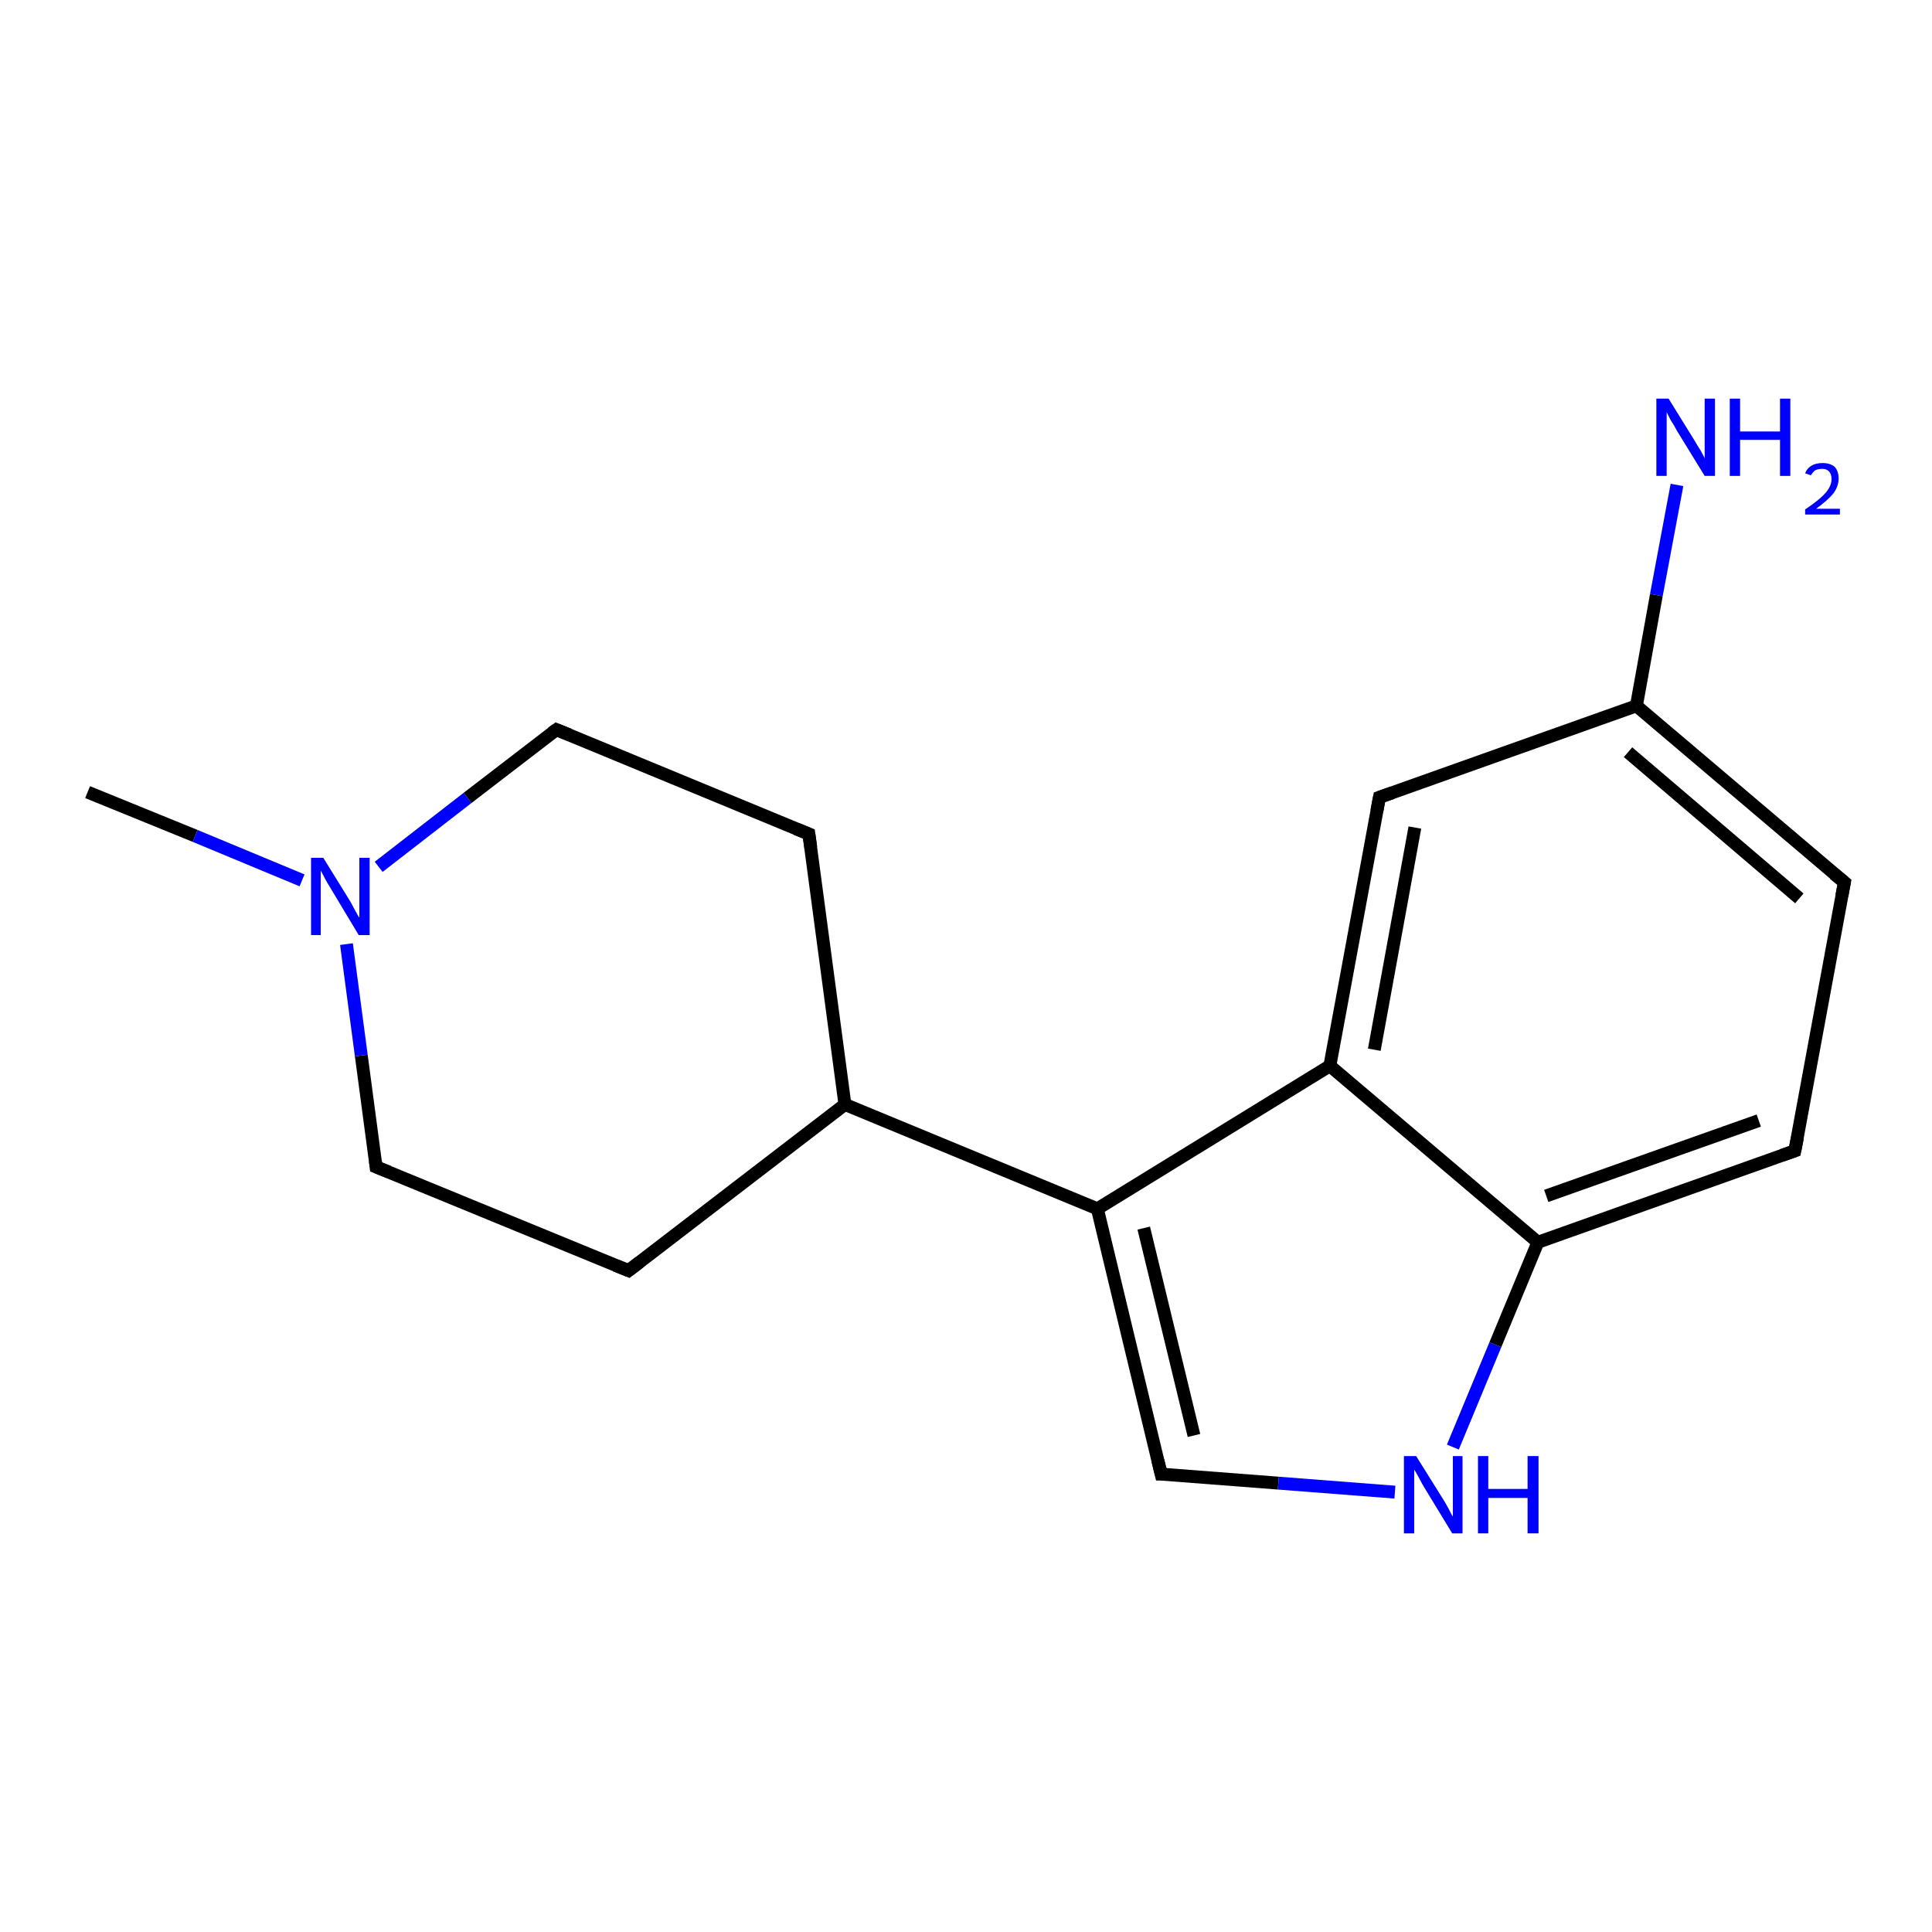 <?xml version='1.0' encoding='iso-8859-1'?>
<svg version='1.1' baseProfile='full'
              xmlns='http://www.w3.org/2000/svg'
                      xmlns:rdkit='http://www.rdkit.org/xml'
                      xmlns:xlink='http://www.w3.org/1999/xlink'
                  xml:space='preserve'
width='300px' height='300px' viewBox='0 0 300 300'>
<!-- END OF HEADER -->
<rect style='opacity:1.0;fill:#FFFFFF;stroke:none' width='300.0' height='300.0' x='0.0' y='0.0'> </rect>
<path class='bond-0 atom-0 atom-1' d='M 13.6,123.0 L 30.3,129.8' style='fill:none;fill-rule:evenodd;stroke:#000000;stroke-width:2.0px;stroke-linecap:butt;stroke-linejoin:miter;stroke-opacity:1' />
<path class='bond-0 atom-0 atom-1' d='M 30.3,129.8 L 46.9,136.7' style='fill:none;fill-rule:evenodd;stroke:#0000FF;stroke-width:2.0px;stroke-linecap:butt;stroke-linejoin:miter;stroke-opacity:1' />
<path class='bond-1 atom-1 atom-2' d='M 58.8,134.6 L 72.6,123.9' style='fill:none;fill-rule:evenodd;stroke:#0000FF;stroke-width:2.0px;stroke-linecap:butt;stroke-linejoin:miter;stroke-opacity:1' />
<path class='bond-1 atom-1 atom-2' d='M 72.6,123.9 L 86.4,113.3' style='fill:none;fill-rule:evenodd;stroke:#000000;stroke-width:2.0px;stroke-linecap:butt;stroke-linejoin:miter;stroke-opacity:1' />
<path class='bond-2 atom-2 atom-3' d='M 86.4,113.3 L 125.6,129.5' style='fill:none;fill-rule:evenodd;stroke:#000000;stroke-width:2.0px;stroke-linecap:butt;stroke-linejoin:miter;stroke-opacity:1' />
<path class='bond-3 atom-3 atom-4' d='M 125.6,129.5 L 131.2,171.5' style='fill:none;fill-rule:evenodd;stroke:#000000;stroke-width:2.0px;stroke-linecap:butt;stroke-linejoin:miter;stroke-opacity:1' />
<path class='bond-4 atom-4 atom-5' d='M 131.2,171.5 L 97.6,197.3' style='fill:none;fill-rule:evenodd;stroke:#000000;stroke-width:2.0px;stroke-linecap:butt;stroke-linejoin:miter;stroke-opacity:1' />
<path class='bond-5 atom-5 atom-6' d='M 97.6,197.3 L 58.4,181.2' style='fill:none;fill-rule:evenodd;stroke:#000000;stroke-width:2.0px;stroke-linecap:butt;stroke-linejoin:miter;stroke-opacity:1' />
<path class='bond-6 atom-4 atom-7' d='M 131.2,171.5 L 170.4,187.7' style='fill:none;fill-rule:evenodd;stroke:#000000;stroke-width:2.0px;stroke-linecap:butt;stroke-linejoin:miter;stroke-opacity:1' />
<path class='bond-7 atom-7 atom-8' d='M 170.4,187.7 L 180.3,228.9' style='fill:none;fill-rule:evenodd;stroke:#000000;stroke-width:2.0px;stroke-linecap:butt;stroke-linejoin:miter;stroke-opacity:1' />
<path class='bond-7 atom-7 atom-8' d='M 177.6,190.7 L 185.4,222.9' style='fill:none;fill-rule:evenodd;stroke:#000000;stroke-width:2.0px;stroke-linecap:butt;stroke-linejoin:miter;stroke-opacity:1' />
<path class='bond-8 atom-8 atom-9' d='M 180.3,228.9 L 198.5,230.3' style='fill:none;fill-rule:evenodd;stroke:#000000;stroke-width:2.0px;stroke-linecap:butt;stroke-linejoin:miter;stroke-opacity:1' />
<path class='bond-8 atom-8 atom-9' d='M 198.5,230.3 L 216.6,231.7' style='fill:none;fill-rule:evenodd;stroke:#0000FF;stroke-width:2.0px;stroke-linecap:butt;stroke-linejoin:miter;stroke-opacity:1' />
<path class='bond-9 atom-9 atom-10' d='M 225.6,224.7 L 232.2,208.8' style='fill:none;fill-rule:evenodd;stroke:#0000FF;stroke-width:2.0px;stroke-linecap:butt;stroke-linejoin:miter;stroke-opacity:1' />
<path class='bond-9 atom-9 atom-10' d='M 232.2,208.8 L 238.8,192.9' style='fill:none;fill-rule:evenodd;stroke:#000000;stroke-width:2.0px;stroke-linecap:butt;stroke-linejoin:miter;stroke-opacity:1' />
<path class='bond-10 atom-10 atom-11' d='M 238.8,192.9 L 278.7,178.7' style='fill:none;fill-rule:evenodd;stroke:#000000;stroke-width:2.0px;stroke-linecap:butt;stroke-linejoin:miter;stroke-opacity:1' />
<path class='bond-10 atom-10 atom-11' d='M 240.1,185.7 L 273.1,174.0' style='fill:none;fill-rule:evenodd;stroke:#000000;stroke-width:2.0px;stroke-linecap:butt;stroke-linejoin:miter;stroke-opacity:1' />
<path class='bond-11 atom-11 atom-12' d='M 278.7,178.7 L 286.4,137.0' style='fill:none;fill-rule:evenodd;stroke:#000000;stroke-width:2.0px;stroke-linecap:butt;stroke-linejoin:miter;stroke-opacity:1' />
<path class='bond-12 atom-12 atom-13' d='M 286.4,137.0 L 254.1,109.6' style='fill:none;fill-rule:evenodd;stroke:#000000;stroke-width:2.0px;stroke-linecap:butt;stroke-linejoin:miter;stroke-opacity:1' />
<path class='bond-12 atom-12 atom-13' d='M 279.4,139.5 L 252.8,116.8' style='fill:none;fill-rule:evenodd;stroke:#000000;stroke-width:2.0px;stroke-linecap:butt;stroke-linejoin:miter;stroke-opacity:1' />
<path class='bond-13 atom-13 atom-14' d='M 254.1,109.6 L 257.2,92.4' style='fill:none;fill-rule:evenodd;stroke:#000000;stroke-width:2.0px;stroke-linecap:butt;stroke-linejoin:miter;stroke-opacity:1' />
<path class='bond-13 atom-13 atom-14' d='M 257.2,92.4 L 260.4,75.3' style='fill:none;fill-rule:evenodd;stroke:#0000FF;stroke-width:2.0px;stroke-linecap:butt;stroke-linejoin:miter;stroke-opacity:1' />
<path class='bond-14 atom-13 atom-15' d='M 254.1,109.6 L 214.2,123.8' style='fill:none;fill-rule:evenodd;stroke:#000000;stroke-width:2.0px;stroke-linecap:butt;stroke-linejoin:miter;stroke-opacity:1' />
<path class='bond-15 atom-15 atom-16' d='M 214.2,123.8 L 206.5,165.5' style='fill:none;fill-rule:evenodd;stroke:#000000;stroke-width:2.0px;stroke-linecap:butt;stroke-linejoin:miter;stroke-opacity:1' />
<path class='bond-15 atom-15 atom-16' d='M 219.7,128.5 L 213.4,163.0' style='fill:none;fill-rule:evenodd;stroke:#000000;stroke-width:2.0px;stroke-linecap:butt;stroke-linejoin:miter;stroke-opacity:1' />
<path class='bond-16 atom-6 atom-1' d='M 58.4,181.2 L 56.1,163.9' style='fill:none;fill-rule:evenodd;stroke:#000000;stroke-width:2.0px;stroke-linecap:butt;stroke-linejoin:miter;stroke-opacity:1' />
<path class='bond-16 atom-6 atom-1' d='M 56.1,163.9 L 53.8,146.6' style='fill:none;fill-rule:evenodd;stroke:#0000FF;stroke-width:2.0px;stroke-linecap:butt;stroke-linejoin:miter;stroke-opacity:1' />
<path class='bond-17 atom-16 atom-7' d='M 206.5,165.5 L 170.4,187.7' style='fill:none;fill-rule:evenodd;stroke:#000000;stroke-width:2.0px;stroke-linecap:butt;stroke-linejoin:miter;stroke-opacity:1' />
<path class='bond-18 atom-16 atom-10' d='M 206.5,165.5 L 238.8,192.9' style='fill:none;fill-rule:evenodd;stroke:#000000;stroke-width:2.0px;stroke-linecap:butt;stroke-linejoin:miter;stroke-opacity:1' />
<path d='M 85.7,113.8 L 86.4,113.3 L 88.4,114.1' style='fill:none;stroke:#000000;stroke-width:2.0px;stroke-linecap:butt;stroke-linejoin:miter;stroke-opacity:1;' />
<path d='M 123.6,128.7 L 125.6,129.5 L 125.9,131.6' style='fill:none;stroke:#000000;stroke-width:2.0px;stroke-linecap:butt;stroke-linejoin:miter;stroke-opacity:1;' />
<path d='M 99.3,196.0 L 97.6,197.3 L 95.6,196.5' style='fill:none;stroke:#000000;stroke-width:2.0px;stroke-linecap:butt;stroke-linejoin:miter;stroke-opacity:1;' />
<path d='M 60.4,182.0 L 58.4,181.2 L 58.3,180.3' style='fill:none;stroke:#000000;stroke-width:2.0px;stroke-linecap:butt;stroke-linejoin:miter;stroke-opacity:1;' />
<path d='M 179.8,226.8 L 180.3,228.9 L 181.2,228.9' style='fill:none;stroke:#000000;stroke-width:2.0px;stroke-linecap:butt;stroke-linejoin:miter;stroke-opacity:1;' />
<path d='M 276.7,179.4 L 278.7,178.7 L 279.1,176.7' style='fill:none;stroke:#000000;stroke-width:2.0px;stroke-linecap:butt;stroke-linejoin:miter;stroke-opacity:1;' />
<path d='M 286.0,139.1 L 286.4,137.0 L 284.8,135.7' style='fill:none;stroke:#000000;stroke-width:2.0px;stroke-linecap:butt;stroke-linejoin:miter;stroke-opacity:1;' />
<path d='M 216.2,123.1 L 214.2,123.8 L 213.8,125.9' style='fill:none;stroke:#000000;stroke-width:2.0px;stroke-linecap:butt;stroke-linejoin:miter;stroke-opacity:1;' />
<path class='atom-1' d='M 50.2 133.2
L 54.1 139.5
Q 54.5 140.1, 55.1 141.3
Q 55.7 142.4, 55.8 142.5
L 55.8 133.2
L 57.4 133.2
L 57.4 145.2
L 55.7 145.2
L 51.5 138.2
Q 51.0 137.4, 50.5 136.5
Q 50.0 135.5, 49.8 135.2
L 49.8 145.2
L 48.3 145.2
L 48.3 133.2
L 50.2 133.2
' fill='#0000FF'/>
<path class='atom-9' d='M 219.9 226.1
L 223.9 232.5
Q 224.3 233.1, 224.9 234.2
Q 225.5 235.4, 225.6 235.5
L 225.6 226.1
L 227.1 226.1
L 227.1 238.1
L 225.5 238.1
L 221.3 231.2
Q 220.8 230.4, 220.3 229.4
Q 219.8 228.5, 219.6 228.2
L 219.6 238.1
L 218.0 238.1
L 218.0 226.1
L 219.9 226.1
' fill='#0000FF'/>
<path class='atom-9' d='M 229.5 226.1
L 231.1 226.1
L 231.1 231.2
L 237.2 231.2
L 237.2 226.1
L 238.9 226.1
L 238.9 238.1
L 237.2 238.1
L 237.2 232.6
L 231.1 232.6
L 231.1 238.1
L 229.5 238.1
L 229.5 226.1
' fill='#0000FF'/>
<path class='atom-14' d='M 259.1 61.9
L 263.0 68.2
Q 263.4 68.9, 264.1 70.0
Q 264.7 71.1, 264.7 71.2
L 264.7 61.9
L 266.3 61.9
L 266.3 73.9
L 264.7 73.9
L 260.4 66.9
Q 260.0 66.1, 259.4 65.2
Q 258.9 64.2, 258.8 64.0
L 258.8 73.9
L 257.2 73.9
L 257.2 61.9
L 259.1 61.9
' fill='#0000FF'/>
<path class='atom-14' d='M 268.6 61.9
L 270.2 61.9
L 270.2 67.0
L 276.4 67.0
L 276.4 61.9
L 278.0 61.9
L 278.0 73.9
L 276.4 73.9
L 276.4 68.3
L 270.2 68.3
L 270.2 73.9
L 268.6 73.9
L 268.6 61.9
' fill='#0000FF'/>
<path class='atom-14' d='M 280.3 73.5
Q 280.6 72.7, 281.3 72.3
Q 282.0 71.9, 283.0 71.9
Q 284.2 71.9, 284.9 72.5
Q 285.5 73.2, 285.5 74.3
Q 285.5 75.5, 284.7 76.6
Q 283.8 77.7, 282.0 79.0
L 285.7 79.0
L 285.7 79.9
L 280.3 79.9
L 280.3 79.1
Q 281.8 78.1, 282.7 77.3
Q 283.6 76.5, 284.0 75.8
Q 284.4 75.1, 284.4 74.4
Q 284.4 73.6, 284.0 73.2
Q 283.6 72.8, 283.0 72.8
Q 282.4 72.8, 281.9 73.0
Q 281.5 73.3, 281.2 73.8
L 280.3 73.5
' fill='#0000FF'/>
</svg>
